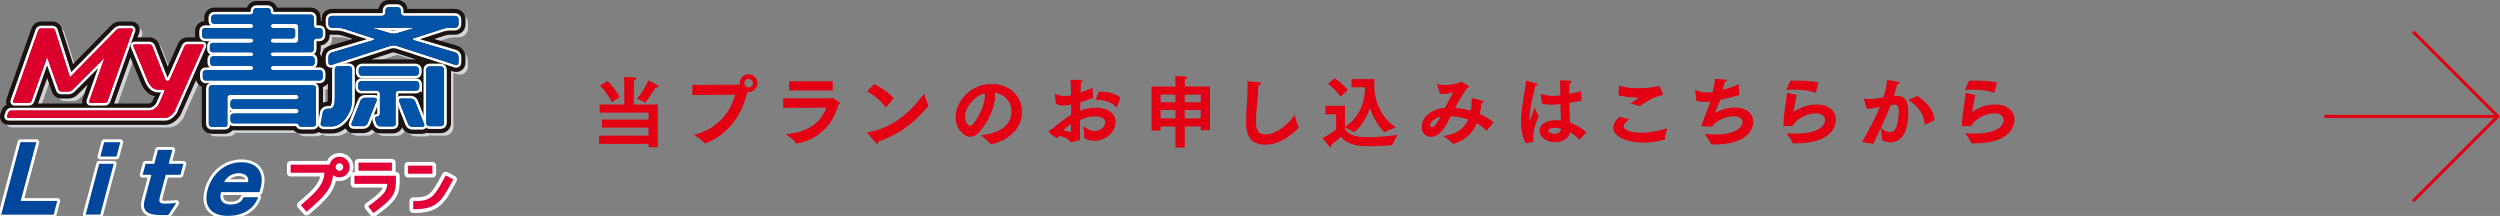 <?xml version="1.0" encoding="UTF-8"?><svg id="_レイヤー_2" xmlns="http://www.w3.org/2000/svg" viewBox="0 0 801.27 69.2"><rect x="0" y="0" width="801.27" height="69.2" fill="#808080" stroke="none"/><defs><style>.cls-1{stroke-width:1.75px;}.cls-1,.cls-2,.cls-3{stroke:#fff;}.cls-1,.cls-2,.cls-3,.cls-4{fill:none;}.cls-5{fill:#0053a7;}.cls-6{fill:#00469b;}.cls-7{fill:#db002b;}.cls-8{fill:#d3d4d4;}.cls-9{fill:#e30038;}.cls-10{fill:#e30012;}.cls-11{fill:#161075;}.cls-12{fill:#1a1311;}.cls-2{stroke-width:1.81px;}.cls-2,.cls-3{stroke-linecap:round;stroke-linejoin:round;}.cls-3{stroke-width:2.39px;}.cls-4{stroke:#e30012;stroke-miterlimit:10;}</style></defs><g id="_文字"><g><g><polyline class="cls-4" points="773.41 10.15 800.56 37.3 773.41 64.46"/><line class="cls-4" x1="800.77" y1="37.3" x2="745.01" y2="37.3"/></g><g><g><g><path class="cls-2" d="M6.55,45.56h5.1l-5.01,18.84h11.72l-1.17,4.4H.38l6.18-23.24Z"/><path class="cls-2" d="M31.79,52.49h4.68l-4.33,16.29h-4.68l4.33-16.29Zm1.59-6.92h5.19l-1.22,4.6h-5.19l1.22-4.6Z"/><path class="cls-2" d="M48.51,56.02h-2.8l.94-3.53h2.8l1.18-4.46h4.62l-1.18,4.46h4.71l-.94,3.53h-4.71l-1.88,7.09c-.45,1.68-.09,2.13,1.67,2.16,1.01,0,2.55-.11,3.58-.2l-2.53,3.84c-.65,.03-1.52,.03-2.17,.03-3.48,0-6.56-.62-5.46-4.77l2.17-8.16Z"/><path class="cls-2" d="M82.75,63.22c-1.49,4.04-5.15,5.97-9.8,5.97-5.19,0-7.82-3.06-6.43-8.3,1.32-4.96,5.42-8.89,10.88-8.89,5.05,0,7.44,3.34,6.13,8.24l-.36,1.35h-12.33c-.75,2.8,.8,3.95,2.99,3.95s3.47-.62,4.26-2.33h4.65Zm-3.25-4.85c.41-1.77-.95-2.86-3.05-2.86-1.88,0-3.83,1.12-4.6,2.86h7.65Z"/></g><g><path class="cls-6" d="M6.55,45.56h5.1l-5.01,18.84h11.72l-1.17,4.4H.38l6.18-23.24Z"/><path class="cls-6" d="M31.79,52.49h4.68l-4.33,16.29h-4.68l4.33-16.29Zm1.59-6.92h5.19l-1.22,4.6h-5.19l1.22-4.6Z"/><path class="cls-6" d="M48.51,56.02h-2.8l.94-3.53h2.8l1.18-4.46h4.62l-1.18,4.46h4.71l-.94,3.53h-4.71l-1.88,7.09c-.45,1.68-.09,2.13,1.67,2.16,1.01,0,2.55-.11,3.58-.2l-2.53,3.84c-.65,.03-1.52,.03-2.17,.03-3.48,0-6.56-.62-5.46-4.77l2.17-8.16Z"/><path class="cls-6" d="M82.75,63.22c-1.49,4.04-5.15,5.97-9.8,5.97-5.19,0-7.82-3.06-6.43-8.3,1.32-4.96,5.42-8.89,10.88-8.89,5.05,0,7.44,3.34,6.13,8.24l-.36,1.35h-12.33c-.75,2.8,.8,3.95,2.99,3.95s3.47-.62,4.26-2.33h4.65Zm-3.25-4.85c.41-1.77-.95-2.86-3.05-2.86-1.88,0-3.83,1.12-4.6,2.86h7.65Z"/></g></g><g><path class="cls-8" d="M145.4,11.95h1.66c1.63,0,2.95-1.29,2.95-2.88v-1.72c0-1.59-1.32-2.88-2.95-2.88h-15.55c-.02-1.57-1.33-2.85-2.95-2.85h-2.67c-1.62,0-2.93,1.27-2.95,2.85h-15.31c-1.63,0-2.95,1.29-2.95,2.88v1.21c-.3-.11-.63-.18-.96-.18h-.06v-1.55c0-1.53-1.24-2.77-2.77-2.77h-11.12c-.3-1.21-1.39-2.11-2.69-2.11h-3.68c-1.3,0-2.39,.9-2.69,2.11h-10.8c-1.53,0-2.77,1.24-2.77,2.77v1.08c0,.16,.01,.32,.04,.47h-.22c-1.53,0-2.77,1.24-2.77,2.77v1.45c0,.35,.07,.69,.19,.99h-3.05c-1.09,0-2.17,.71-2.62,1.72l-3.69,8.31-3.22-8.22c-.42-1.06-1.49-1.8-2.62-1.8h-4.4l.71-2.01c.26-.74,.16-1.51-.27-2.12-.42-.6-1.1-.94-1.86-.94h-3.74c-.83,0-1.82,.43-2.45,1.08l-12.65,12.92-3.9-12.21c-.33-1.04-1.4-1.79-2.53-1.79h-3.74c-1.11,0-2.19,.78-2.57,1.84L3.73,32.96c-.25,.69-.17,1.41,.19,2.01-.79,.28-1.48,.93-1.78,1.74l-.36,.98c-.28,.76-.19,1.56,.25,2.19,.43,.61,1.11,.96,1.88,.96H54.18c2.62,0,4.3-2.55,4.49-2.84l.07-.11,5.64-12.7v.91c0,1.27,.86,2.34,2.02,2.67-.06,.23-.1,.48-.1,.74v11.43c0,1.53,1.24,2.77,2.77,2.77h4.08c1.03,0,1.91-.46,2.39-1.16,.16,.03,.32,.04,.48,.04h19.5c.48,.66,1.34,1.08,2.35,1.08h3.68c.66,0,1.26-.23,1.73-.61,.48,.34,1.06,.53,1.67,.53h2.64c1.67,0,3.21-.73,4.51-1.87,.07,.25,.17,.48,.32,.7,.46,.68,1.24,1.08,2.11,1.08h3.14c1.07,0,2.12-.59,2.73-1.47,.57,.93,1.62,1.56,2.73,1.56h3.88c1.59,0,2.83-1.08,2.83-2.46v-.61l.44,1.11c.48,1.21,1.77,2.09,3.07,2.09h3.15c.52,0,.99-.14,1.39-.39,.29,.1,.6,.16,.92,.16h3.69c1.56,0,2.83-1.27,2.83-2.83V23.51s0-.09,0-.14l1.18,.38c.3,.1,.6,.14,.89,.14,.55,0,1.08-.17,1.52-.49,.66-.48,1.04-1.25,1.04-2.1v-1.91c0-1.37-1.02-2.71-2.38-3.11l-8.58-2.54,4.74-1.53c.4-.13,1.18-.25,1.61-.25Zm-102.39,6.55l3.9,9.42c.73,1.75,2.26,3.62,4.46,3.85l-.91,2.05c-.37,.61-1.01,.96-1.34,.98h-12.01c.14-.19,.25-.4,.33-.63l5.56-15.68Zm-29.93,15.68l3.25-9.16,2.01,5.65c.36,1.02,1.4,1.73,2.53,1.73h.93c.09,0,.18,0,.28-.01,.09,0,.18,.01,.28,.01h.93c.83,0,1.81-.43,2.44-1.06l4.57-4.57-2.2,6.19c-.23,.63-.18,1.29,.1,1.85H12.75c.14-.19,.25-.4,.33-.63ZM106.47,12.62v-.89c.35,.14,.74,.22,1.14,.22h1.65c.43,0,1.21,.12,1.61,.25l4.74,1.53-8.58,2.54c-1.36,.4-2.38,1.74-2.38,3.12v1.91c0,.27,.04,.53,.11,.78-.28-.11-.58-.18-.9-.2,.03-.15,.04-.31,.04-.47v-1.19c0-.68-.24-1.3-.65-1.78,.24-.41,.37-.88,.37-1.39v-1.66h.06c1.53,0,2.77-1.24,2.77-2.77Zm-2.22,16.21c1.29-.24,2.26-1.37,2.26-2.72v-1.45c0-.32-.06-.62-.16-.91,.11,.04,.23,.07,.35,.09v8.9c0,.83-.08,1.28-.14,1.52h-.41c-.63,0-1.27,.21-1.82,.56v-5.31c0-.23-.03-.46-.09-.68Zm31.76,4.22h0c-.15-.38-.38-.72-.67-1.01,.24-.06,.46-.16,.67-.28v1.29Zm-20.85-11.53s-.03-.03-.04-.04l.13-.04s-.06,.06-.09,.08Zm18.97-7.32l-.23-.72,.23,.72h0Zm-67.31,5.51c-.03,.17-.05,.34-.05,.51v1.19c0,.17,.02,.33,.04,.49-.42,.05-.81,.2-1.15,.42l1.16-2.61Zm69.85,1.99c-.52-.62-1.3-1.02-2.18-1.02h-16.88l9.22-2.98c.22-.07,.77-.07,.99,0l9.92,3.21c-.42,.18-.78,.45-1.07,.8Z"/><path class="cls-12" d="M144.17,11.13h1.66c1.85,0,3.36-1.47,3.36-3.28v-1.72c0-1.81-1.51-3.28-3.36-3.28h-15.18c-.22-1.6-1.64-2.85-3.33-2.85h-2.67c-1.69,0-3.11,1.24-3.33,2.85h-14.93c-1.85,0-3.36,1.47-3.36,3.28v.68c-.07-.01-.14-.02-.21-.03v-1.16c0-1.75-1.43-3.18-3.18-3.18h-10.82c-.45-1.26-1.64-2.11-2.99-2.11h-3.68c-1.36,0-2.55,.85-2.99,2.11h-10.5c-1.75,0-3.18,1.43-3.18,3.18v1.08s0,.05,0,.07c-1.65,.12-2.95,1.5-2.95,3.17v1.45c0,.2,.02,.39,.05,.59h-2.51c-1.25,0-2.48,.81-2.99,1.96l-3.29,7.42-2.87-7.32c-.48-1.21-1.71-2.06-3-2.06h-3.83l.52-1.47c.31-.87,.19-1.77-.32-2.49-.5-.71-1.3-1.12-2.2-1.12h-3.74c-.94,0-2.04,.48-2.74,1.2l-12.18,12.44-3.69-11.56c-.38-1.2-1.61-2.08-2.92-2.08h-3.74c-1.28,0-2.52,.89-2.95,2.11L2.12,31.6c-.23,.65-.22,1.33,.02,1.94-.74,.38-1.32,1.03-1.6,1.81l-.36,.98c-.32,.89-.21,1.83,.3,2.56,.5,.72,1.31,1.13,2.21,1.13H52.96c2.83,0,4.64-2.72,4.83-3.02l.07-.11,4.99-11.22c.25,.96,.93,1.76,1.86,2.15-.02,.16-.04,.31-.04,.47v11.43c0,1.75,1.43,3.18,3.18,3.18h4.08c1.04,0,1.98-.42,2.57-1.13,.1,0,.2,.01,.3,.01h19.31c.59,.68,1.52,1.08,2.55,1.08h3.68c.62,0,1.23-.18,1.75-.53,.5,.29,1.07,.44,1.65,.44h2.64c1.5,0,2.99-.55,4.34-1.61,.05,.09,.1,.18,.16,.26,.54,.8,1.44,1.25,2.45,1.25h3.14c1,0,2-.45,2.71-1.21,.69,.82,1.7,1.3,2.75,1.3h3.88c1.42,0,2.6-.77,3.05-1.87,.63,1.18,1.96,2.01,3.3,2.01h3.15c.51,0,1.01-.12,1.44-.35,.29,.08,.58,.12,.87,.12h3.69c1.79,0,3.24-1.45,3.24-3.24V22.7l.64,.21c.97,.31,2,.16,2.78-.4,.77-.56,1.21-1.45,1.21-2.43v-1.91c0-1.55-1.15-3.05-2.67-3.51l-7.32-2.16,3.49-1.13c.36-.12,1.1-.23,1.49-.23Zm-11.26,1.84h0s0,0,0,0h0Zm2.64,6.82s-.07,.06-.11,.09c-.08-.08-.17-.15-.26-.21l.37,.12Zm-2.32-.75h-14.26l6.76-2.19c.13-.04,.6-.04,.73,0l6.76,2.19Zm-29.74,8.86c.64-.21,1.19-.61,1.58-1.14v4.75c0,.52-.03,.87-.07,1.11h-.07c-.47,0-.95,.1-1.41,.29v-4.64c0-.12,0-.25-.02-.38Zm-.47-9.73v.17c-.09-.42-.26-.81-.51-1.17,.2-.42,.3-.88,.3-1.35v-1.27c1.59-.17,2.84-1.52,2.84-3.16v-.34c.24,.05,.49,.08,.74,.08h1.65c.39,0,1.12,.12,1.49,.23l3.49,1.13-7.32,2.16c-1.52,.45-2.67,1.96-2.67,3.51Zm-53.46,12.7l-.69,1.54c-.32,.51-.85,.76-.98,.77h-11.32s.02-.05,.03-.08l5.21-14.68,3.5,8.44c.69,1.68,2.16,3.54,4.25,4.01Zm-23.17,2.31H12.21s.02-.05,.03-.08l2.87-8.08,1.62,4.57c.42,1.18,1.62,2,2.91,2h.93c.09,0,.18,0,.28-.01,.09,0,.18,.01,.28,.01h.93c.93,0,2.02-.47,2.73-1.18l3.3-3.3-1.59,4.49c-.19,.53-.22,1.07-.1,1.58Z"/><g><g><path class="cls-1" d="M42.1,9.13h-3.74c-.34,0-.86,.24-1.14,.53l-14.78,15.1-4.82-15.11c-.09-.28-.44-.52-.79-.52h-3.74c-.34,0-.72,.28-.84,.62L4.23,32.35c-.12,.34,.06,.62,.4,.62h4.65c.34,0,.72-.28,.84-.62l4.98-14.03,3.74,10.51c.1,.28,.46,.51,.8,.51h.93c.09,0,.19-.02,.29-.04,.09,.03,.18,.04,.27,.04h.93c.34,0,.86-.24,1.15-.52l10.3-10.29-4.9,13.82c-.12,.34,.06,.62,.4,.62h4.65c.34,0,.72-.28,.84-.62l8.01-22.59c.12-.34-.06-.62-.4-.62Z"/><path class="cls-1" d="M64.82,14.22h-4.76c-.36,0-.79,.28-.94,.63l-4.67,10.53c-.13,.29-.45,.53-.77,.6-.31-.07-.62-.32-.74-.62l-4.11-10.5c-.14-.35-.55-.64-.91-.64h-4.76c-.36,0-.54,.29-.4,.63l4.62,11.15c.14,.35,1.2,2.74,3.22,2.74h1.69c.36,0,.54,.28,.38,.63l-1.81,4.07c-.64,1.14-1.87,1.95-2.94,1.98H3.56c-.36,0-.78,.31-.91,.69l-.36,.98c-.14,.38,.05,.69,.41,.69H52.96c1.68,0,2.94-1.98,2.94-1.98l9.31-20.96c.15-.34-.02-.63-.38-.63Z"/></g><g><path class="cls-7" d="M42.1,9.13h-3.74c-.34,0-.86,.24-1.14,.53l-14.78,15.1-4.82-15.11c-.09-.28-.44-.52-.79-.52h-3.74c-.34,0-.72,.28-.84,.62L4.23,32.35c-.12,.34,.06,.62,.4,.62h4.65c.34,0,.72-.28,.84-.62l4.98-14.03,3.74,10.51c.1,.28,.46,.51,.8,.51h.93c.09,0,.19-.02,.29-.04,.09,.03,.18,.04,.27,.04h.93c.34,0,.86-.24,1.15-.52l10.3-10.29-4.9,13.82c-.12,.34,.06,.62,.4,.62h4.65c.34,0,.72-.28,.84-.62l8.01-22.59c.12-.34-.06-.62-.4-.62Z"/><path class="cls-7" d="M64.82,14.22h-4.76c-.36,0-.79,.28-.94,.63l-4.67,10.53c-.13,.29-.45,.53-.77,.6-.31-.07-.62-.32-.74-.62l-4.11-10.5c-.14-.35-.55-.64-.91-.64h-4.76c-.36,0-.54,.29-.4,.63l4.62,11.15c.14,.35,1.2,2.74,3.22,2.74h1.69c.36,0,.54,.28,.38,.63l-1.81,4.07c-.64,1.14-1.87,1.95-2.94,1.98H3.56c-.36,0-.78,.31-.91,.69l-.36,.98c-.14,.38,.05,.69,.41,.69H52.96c1.68,0,2.94-1.98,2.94-1.98l9.31-20.96c.15-.34-.02-.63-.38-.63Z"/></g><g><path class="cls-7" d="M42.1,9.13h-3.74c-.34,0-.86,.24-1.14,.53l-14.78,15.1-4.82-15.11c-.09-.28-.44-.52-.79-.52h-3.74c-.34,0-.72,.28-.84,.62L4.23,32.35c-.12,.34,.06,.62,.4,.62h4.65c.34,0,.72-.28,.84-.62l4.98-14.03,3.74,10.51c.1,.28,.46,.51,.8,.51h.93c.09,0,.19-.02,.29-.04,.09,.03,.18,.04,.27,.04h.93c.34,0,.86-.24,1.15-.52l10.3-10.29-4.9,13.82c-.12,.34,.06,.62,.4,.62h4.65c.34,0,.72-.28,.84-.62l8.01-22.59c.12-.34-.06-.62-.4-.62Z"/><path class="cls-7" d="M64.82,14.22h-4.76c-.36,0-.79,.28-.94,.63l-4.67,10.53c-.13,.29-.45,.53-.77,.6-.31-.07-.62-.32-.74-.62l-4.11-10.5c-.14-.35-.55-.64-.91-.64h-4.76c-.36,0-.54,.29-.4,.63l4.62,11.15c.14,.35,1.2,2.74,3.22,2.74h1.69c.36,0,.54,.28,.38,.63l-1.81,4.07c-.64,1.14-1.87,1.95-2.94,1.98H3.56c-.36,0-.78,.31-.91,.69l-.36,.98c-.14,.38,.05,.69,.41,.69H52.96c1.68,0,2.94-1.98,2.94-1.98l9.31-20.96c.15-.34-.02-.63-.38-.63Z"/></g></g><g><g><path class="cls-1" d="M134.38,28.07v-1.06c0-.55-.45-1-1-1h-17.59c-.55,0-1,.45-1,1v1.06c0,.55,.45,1,1,1h4.97c.55,0,1,.45,1,1v6.3c0,.55-.41,1-.92,1s-.78,.43-.62,.95l.39,1.24c.17,.53,.75,.95,1.3,.95h3.88c.55,0,1-.28,1-.62v-9.83c0-.55,.45-1,1-1h5.57c.55,0,1-.45,1-1Z"/><path class="cls-1" d="M132.68,12.25l9.32-3.02c.58-.19,1.56-.34,2.18-.34h1.66c.62,0,1.12-.47,1.12-1.04v-1.72c0-.57-.5-1.04-1.12-1.04h-16.27c-.61,0-1.12-.47-1.12-1.04v-.76c0-.57-.5-1.04-1.12-1.04h-2.67c-.62,0-1.12,.47-1.12,1.04v.76c0,.57-.5,1.04-1.12,1.04h-16.03c-.61,0-1.12,.47-1.12,1.04v1.72c0,.57,.5,1.04,1.12,1.04h1.65c.61,0,1.59,.15,2.18,.34l9.32,3.02c.58,.19,.58,.48,0,.66l-13.19,3.9c-.59,.17-1.07,.78-1.07,1.36v1.91c0,.57,.47,.89,1.06,.7l18.73-6.06c.58-.19,1.53-.19,2.11,0l18.73,6.06c.58,.19,1.06-.13,1.06-.7v-1.91c0-.57-.48-1.18-1.07-1.36l-13.19-3.9c-.59-.17-.59-.47,0-.66Zm-.64-3.04l-4.87,1.44c-.59,.17-1.55,.17-2.13,0l-4.87-1.44c-.59-.17-.56-.32,.05-.32h11.76c.62,0,.64,.14,.05,.32Z"/><rect class="cls-1" x="136.62" y="21.28" width="5.7" height="19.16" rx="1" ry="1"/><path class="cls-1" d="M133.07,32.5c-.2-.51-.82-.93-1.37-.93h-3.14c-.55,0-.84,.42-.63,.93l2.86,7.24c.2,.51,.82,.93,1.37,.93h3.14c.55,0,.84-.42,.63-.93l-2.86-7.24Z"/><path class="cls-1" d="M120.07,31.33h-3.14c-.55,0-1.17,.42-1.37,.93l-2.87,7.24c-.2,.51,.08,.93,.63,.93h3.14c.55,0,1.17-.42,1.37-.93l2.87-7.24c.2-.51-.08-.93-.63-.93Z"/><rect class="cls-1" x="114.96" y="21.28" width="19.31" height="2.98" rx="1" ry="1"/><path class="cls-1" d="M112.85,32.26v-10.06c0-.55-.45-1-1-1h-3.54c-.55,0-1,.45-1,1v9.31c0,2.77-.78,3.35-1.71,3.35h-.67c-.55,0-1.19,.41-1.42,.91l-.75,3.85c-.06,.47,.42,.91,.97,.91h2.64c3.31,0,6.47-4.41,6.47-8.27Z"/><path class="cls-1" d="M94.78,36.39h-19.97c-.52,0-.94,.42-.94,.94v1.26c0,.52,.42,.94,.94,.94h19.97c.52,0,.94,.24,.94,.54s.42,.54,.94,.54h3.68c.52,0,.94-.42,.94-.94v-11.39c0-.52-.42-.94-.94-.94h-32.48c-.52,0-.94,.42-.94,.94v11.43c0,.52,.42,.94,.94,.94h4.08c.52,0,.94-.25,.94-.56v-8.96c0-.4,.42-.72,.94-.72h20.96c.52,0,.94,.32,.94,.72s-.42,.72-.94,.72h-19.97c-.52,0-.94,.42-.94,.94v1.11c0,.52,.42,.94,.94,.94h19.97c.52,0,.94,.35,.94,.77s-.42,.77-.94,.77Z"/><path class="cls-1" d="M65.7,12.33h14.56c.52,0,.94,.32,.94,.7s-.42,.7-.94,.7h-12.06c-.52,0-.94,.42-.94,.94v1.15c0,.52,.42,.94,.94,.94h12.06c.52,0,.94,.29,.94,.64s-.42,.64-.94,.64h-11.95c-.52,0-.94,.42-.94,.94v1.19c0,.52,.42,.94,.94,.94h11.95c.52,0,.94,.31,.94,.68s-.42,.68-.94,.68h-14.33c-.52,0-.94,.42-.94,.94v1.45c0,.52,.42,.94,.94,.94h36.57c.52,0,.94-.42,.94-.94v-1.45c0-.52-.42-.94-.94-.94h-14.81c-.52,0-.94-.31-.94-.68s.42-.68,.94-.68h12.21c.52,0,.94-.42,.94-.94v-1.19c0-.52-.42-.94-.94-.94h-12.21c-.52,0-.94-.29-.94-.64s.42-.64,.94-.64h11.93c.52,0,.94-.42,.94-.94v-2.55c0-.52,.42-.94,.94-.94h.96c.52,0,.94-.42,.94-.94v-1.45c0-.52-.42-.94-.94-.94h-.96c-.52,0-.94-.42-.94-.94v-2.44c0-.52-.42-.94-.94-.94h-11.93c-.52,0-.94-.42-.94-.94v-.23c0-.52-.42-.94-.94-.94h-3.68c-.52,0-.94,.42-.94,.94v.23c0,.52-.42,.94-.94,.94h-11.61c-.52,0-.94,.42-.94,.94v1.08c0,.52,.42,.94,.94,.94h11.61c.52,0,.94,.31,.94,.68s-.42,.68-.94,.68h-14.56c-.52,0-.94,.42-.94,.94v1.45c0,.52,.42,.94,.94,.94Zm27.97-3.33h-5.97c-.52,0-.94-.31-.94-.68s.42-.68,.94-.68h6.97c.52,0,.94,.42,.94,.94v4.21c0,.52-.42,.94-.94,.94h-6.97c-.52,0-.94-.32-.94-.7s.42-.7,.94-.7h5.97c.52,0,.94-.42,.94-.94v-1.45c0-.52-.42-.94-.94-.94Z"/></g><g><path class="cls-6" d="M134.38,28.07v-1.06c0-.55-.45-1-1-1h-17.59c-.55,0-1,.45-1,1v1.06c0,.55,.45,1,1,1h4.97c.55,0,1,.45,1,1v6.3c0,.55-.41,1-.92,1s-.78,.43-.62,.95l.39,1.24c.17,.53,.75,.95,1.3,.95h3.88c.55,0,1-.28,1-.62v-9.83c0-.55,.45-1,1-1h5.57c.55,0,1-.45,1-1Z"/><path class="cls-11" d="M132.68,12.25l9.32-3.02c.58-.19,1.56-.34,2.18-.34h1.66c.62,0,1.12-.47,1.12-1.04v-1.72c0-.57-.5-1.04-1.12-1.04h-16.27c-.61,0-1.12-.47-1.12-1.04v-.76c0-.57-.5-1.04-1.12-1.04h-2.67c-.62,0-1.12,.47-1.12,1.04v.76c0,.57-.5,1.04-1.12,1.04h-16.03c-.61,0-1.12,.47-1.12,1.04v1.72c0,.57,.5,1.04,1.12,1.04h1.65c.61,0,1.59,.15,2.18,.34l9.32,3.02c.58,.19,.58,.48,0,.66l-13.19,3.9c-.59,.17-1.07,.78-1.07,1.36v1.91c0,.57,.47,.89,1.06,.7l18.73-6.06c.58-.19,1.53-.19,2.11,0l18.73,6.06c.58,.19,1.06-.13,1.06-.7v-1.91c0-.57-.48-1.18-1.07-1.36l-13.19-3.9c-.59-.17-.59-.47,0-.66Zm-.64-3.04l-4.87,1.44c-.59,.17-1.55,.17-2.13,0l-4.87-1.44c-.59-.17-.56-.32,.05-.32h11.76c.62,0,.64,.14,.05,.32Z"/><rect class="cls-6" x="136.62" y="21.28" width="5.7" height="19.16" rx="1" ry="1"/><path class="cls-6" d="M133.07,32.5c-.2-.51-.82-.93-1.37-.93h-3.14c-.55,0-.84,.42-.63,.93l2.86,7.24c.2,.51,.82,.93,1.37,.93h3.14c.55,0,.84-.42,.63-.93l-2.86-7.24Z"/><path class="cls-6" d="M120.07,31.33h-3.14c-.55,0-1.17,.42-1.37,.93l-2.87,7.24c-.2,.51,.08,.93,.63,.93h3.14c.55,0,1.17-.42,1.37-.93l2.87-7.24c.2-.51-.08-.93-.63-.93Z"/><rect class="cls-6" x="114.96" y="21.28" width="19.31" height="2.98" rx="1" ry="1"/><path class="cls-6" d="M112.85,32.26v-10.06c0-.55-.45-1-1-1h-3.54c-.55,0-1,.45-1,1v9.31c0,2.77-.78,3.35-1.71,3.35h-.67c-.55,0-1.19,.41-1.42,.91l-.75,3.85c-.06,.47,.42,.91,.97,.91h2.64c3.31,0,6.47-4.41,6.47-8.27Z"/><path class="cls-6" d="M94.78,36.39h-19.97c-.52,0-.94,.42-.94,.94v1.26c0,.52,.42,.94,.94,.94h19.97c.52,0,.94,.24,.94,.54s.42,.54,.94,.54h3.68c.52,0,.94-.42,.94-.94v-11.39c0-.52-.42-.94-.94-.94h-32.48c-.52,0-.94,.42-.94,.94v11.43c0,.52,.42,.94,.94,.94h4.08c.52,0,.94-.25,.94-.56v-8.96c0-.4,.42-.72,.94-.72h20.96c.52,0,.94,.32,.94,.72s-.42,.72-.94,.72h-19.97c-.52,0-.94,.42-.94,.94v1.11c0,.52,.42,.94,.94,.94h19.97c.52,0,.94,.35,.94,.77s-.42,.77-.94,.77Z"/><path class="cls-6" d="M65.7,12.33h14.56c.52,0,.94,.32,.94,.7s-.42,.7-.94,.7h-12.06c-.52,0-.94,.42-.94,.94v1.15c0,.52,.42,.94,.94,.94h12.06c.52,0,.94,.29,.94,.64s-.42,.64-.94,.64h-11.95c-.52,0-.94,.42-.94,.94v1.19c0,.52,.42,.94,.94,.94h11.95c.52,0,.94,.31,.94,.68s-.42,.68-.94,.68h-14.33c-.52,0-.94,.42-.94,.94v1.45c0,.52,.42,.94,.94,.94h36.57c.52,0,.94-.42,.94-.94v-1.45c0-.52-.42-.94-.94-.94h-14.81c-.52,0-.94-.31-.94-.68s.42-.68,.94-.68h12.21c.52,0,.94-.42,.94-.94v-1.19c0-.52-.42-.94-.94-.94h-12.21c-.52,0-.94-.29-.94-.64s.42-.64,.94-.64h11.93c.52,0,.94-.42,.94-.94v-2.55c0-.52,.42-.94,.94-.94h.96c.52,0,.94-.42,.94-.94v-1.45c0-.52-.42-.94-.94-.94h-.96c-.52,0-.94-.42-.94-.94v-2.44c0-.52-.42-.94-.94-.94h-11.93c-.52,0-.94-.42-.94-.94v-.23c0-.52-.42-.94-.94-.94h-3.68c-.52,0-.94,.42-.94,.94v.23c0,.52-.42,.94-.94,.94h-11.61c-.52,0-.94,.42-.94,.94v1.08c0,.52,.42,.94,.94,.94h11.61c.52,0,.94,.31,.94,.68s-.42,.68-.94,.68h-14.56c-.52,0-.94,.42-.94,.94v1.45c0,.52,.42,.94,.94,.94Zm27.97-3.33h-5.97c-.52,0-.94-.31-.94-.68s.42-.68,.94-.68h6.97c.52,0,.94,.42,.94,.94v4.21c0,.52-.42,.94-.94,.94h-6.97c-.52,0-.94-.32-.94-.7s.42-.7,.94-.7h5.97c.52,0,.94-.42,.94-.94v-1.45c0-.52-.42-.94-.94-.94Z"/></g><g><path class="cls-5" d="M134.38,28.07v-1.06c0-.55-.45-1-1-1h-17.59c-.55,0-1,.45-1,1v1.06c0,.55,.45,1,1,1h4.97c.55,0,1,.45,1,1v6.3c0,.55-.41,1-.92,1s-.78,.43-.62,.95l.39,1.24c.17,.53,.75,.95,1.3,.95h3.88c.55,0,1-.28,1-.62v-9.83c0-.55,.45-1,1-1h5.57c.55,0,1-.45,1-1Z"/><path class="cls-5" d="M132.68,12.25l9.32-3.02c.58-.19,1.56-.34,2.18-.34h1.66c.62,0,1.12-.47,1.12-1.04v-1.72c0-.57-.5-1.04-1.12-1.04h-16.27c-.61,0-1.12-.47-1.12-1.04v-.76c0-.57-.5-1.04-1.12-1.04h-2.67c-.62,0-1.12,.47-1.12,1.04v.76c0,.57-.5,1.04-1.12,1.04h-16.03c-.61,0-1.12,.47-1.12,1.04v1.72c0,.57,.5,1.04,1.12,1.04h1.65c.61,0,1.59,.15,2.18,.34l9.32,3.02c.58,.19,.58,.48,0,.66l-13.19,3.9c-.59,.17-1.07,.78-1.07,1.36v1.91c0,.57,.47,.89,1.06,.7l18.73-6.06c.58-.19,1.53-.19,2.11,0l18.73,6.06c.58,.19,1.06-.13,1.06-.7v-1.91c0-.57-.48-1.18-1.07-1.36l-13.19-3.9c-.59-.17-.59-.47,0-.66Zm-.64-3.04l-4.87,1.44c-.59,.17-1.55,.17-2.13,0l-4.87-1.44c-.59-.17-.56-.32,.05-.32h11.76c.62,0,.64,.14,.05,.32Z"/><rect class="cls-5" x="136.62" y="21.28" width="5.7" height="19.16" rx="1" ry="1"/><path class="cls-5" d="M133.07,32.5c-.2-.51-.82-.93-1.37-.93h-3.14c-.55,0-.84,.42-.63,.93l2.86,7.24c.2,.51,.82,.93,1.37,.93h3.14c.55,0,.84-.42,.63-.93l-2.86-7.24Z"/><path class="cls-5" d="M120.07,31.33h-3.14c-.55,0-1.17,.42-1.37,.93l-2.87,7.24c-.2,.51,.08,.93,.63,.93h3.14c.55,0,1.17-.42,1.37-.93l2.87-7.24c.2-.51-.08-.93-.63-.93Z"/><rect class="cls-5" x="114.96" y="21.28" width="19.31" height="2.98" rx="1" ry="1"/><path class="cls-5" d="M112.85,32.26v-10.06c0-.55-.45-1-1-1h-3.54c-.55,0-1,.45-1,1v9.31c0,2.77-.78,3.35-1.71,3.35h-.67c-.55,0-1.19,.41-1.42,.91l-.75,3.85c-.06,.47,.42,.91,.97,.91h2.64c3.31,0,6.47-4.41,6.47-8.27Z"/><path class="cls-5" d="M94.78,36.39h-19.97c-.52,0-.94,.42-.94,.94v1.26c0,.52,.42,.94,.94,.94h19.97c.52,0,.94,.24,.94,.54s.42,.54,.94,.54h3.68c.52,0,.94-.42,.94-.94v-11.39c0-.52-.42-.94-.94-.94h-32.48c-.52,0-.94,.42-.94,.94v11.43c0,.52,.42,.94,.94,.94h4.08c.52,0,.94-.25,.94-.56v-8.96c0-.4,.42-.72,.94-.72h20.96c.52,0,.94,.32,.94,.72s-.42,.72-.94,.72h-19.97c-.52,0-.94,.42-.94,.94v1.11c0,.52,.42,.94,.94,.94h19.97c.52,0,.94,.35,.94,.77s-.42,.77-.94,.77Z"/><path class="cls-5" d="M65.7,12.33h14.56c.52,0,.94,.32,.94,.7s-.42,.7-.94,.7h-12.06c-.52,0-.94,.42-.94,.94v1.15c0,.52,.42,.94,.94,.94h12.06c.52,0,.94,.29,.94,.64s-.42,.64-.94,.64h-11.95c-.52,0-.94,.42-.94,.94v1.19c0,.52,.42,.94,.94,.94h11.95c.52,0,.94,.31,.94,.68s-.42,.68-.94,.68h-14.33c-.52,0-.94,.42-.94,.94v1.45c0,.52,.42,.94,.94,.94h36.57c.52,0,.94-.42,.94-.94v-1.45c0-.52-.42-.94-.94-.94h-14.81c-.52,0-.94-.31-.94-.68s.42-.68,.94-.68h12.21c.52,0,.94-.42,.94-.94v-1.19c0-.52-.42-.94-.94-.94h-12.21c-.52,0-.94-.29-.94-.64s.42-.64,.94-.64h11.93c.52,0,.94-.42,.94-.94v-2.55c0-.52,.42-.94,.94-.94h.96c.52,0,.94-.42,.94-.94v-1.45c0-.52-.42-.94-.94-.94h-.96c-.52,0-.94-.42-.94-.94v-2.44c0-.52-.42-.94-.94-.94h-11.93c-.52,0-.94-.42-.94-.94v-.23c0-.52-.42-.94-.94-.94h-3.68c-.52,0-.94,.42-.94,.94v.23c0,.52-.42,.94-.94,.94h-11.61c-.52,0-.94,.42-.94,.94v1.08c0,.52,.42,.94,.94,.94h11.61c.52,0,.94,.31,.94,.68s-.42,.68-.94,.68h-14.56c-.52,0-.94,.42-.94,.94v1.45c0,.52,.42,.94,.94,.94Zm27.97-3.33h-5.97c-.52,0-.94-.31-.94-.68s.42-.68,.94-.68h6.97c.52,0,.94,.42,.94,.94v4.21c0,.52-.42,.94-.94,.94h-6.97c-.52,0-.94-.32-.94-.7s.42-.7,.94-.7h5.97c.52,0,.94-.42,.94-.94v-1.45c0-.52-.42-.94-.94-.94Z"/></g></g></g><g><g><path class="cls-3" d="M113.6,58.93h10.53c-.16,2.4-1.17,3.55-5.6,6.82l-.52,.38,1.68,2.16,.49-.37c4.98-3.69,6.72-5.36,6.72-9.65v-1.95h-13.3v2.6Z"/><rect class="cls-3" x="114.9" y="52.12" width="10.71" height="2.6"/><path class="cls-3" d="M143.41,56.5l-.56-.25-.29,.54c-3.2,5.88-4.16,7.66-9.51,7.66h-.61v2.6h.61c7.08,0,8.67-2.94,11.83-8.81l.39-.72-1.85-1.01Z"/><rect class="cls-3" x="130.8" y="53.09" width="7.79" height="2.6"/><path class="cls-3" d="M108.79,50.23c-1.5,0-2.75,1.01-3.16,2.54h-12.47v2.6h10.84c-.29,3.77-2.28,5.83-7.1,9.98l-.49,.42,1.85,2.09,.47-.41c4.89-4.21,7.51-6.69,8.03-11.31,.56,.44,1.26,.71,2.02,.71,1.83,0,3.31-1.48,3.31-3.31s-1.48-3.31-3.31-3.31Zm0,4.52c-.67,0-1.21-.54-1.21-1.21s.54-1.21,1.21-1.21,1.21,.54,1.21,1.21-.54,1.21-1.21,1.21Z"/></g><g><path class="cls-9" d="M113.6,58.93h10.53c-.16,2.4-1.17,3.55-5.6,6.82l-.52,.38,1.68,2.16,.49-.37c4.98-3.69,6.72-5.36,6.72-9.65v-1.95h-13.3v2.6Z"/><rect class="cls-9" x="114.9" y="52.12" width="10.71" height="2.6"/><path class="cls-9" d="M143.41,56.5l-.56-.25-.29,.54c-3.2,5.88-4.16,7.66-9.51,7.66h-.61v2.6h.61c7.08,0,8.67-2.94,11.83-8.81l.39-.72-1.85-1.01Z"/><rect class="cls-9" x="130.8" y="53.09" width="7.79" height="2.6"/><path class="cls-9" d="M108.79,50.23c-1.5,0-2.75,1.01-3.16,2.54h-12.47v2.6h10.84c-.29,3.77-2.28,5.83-7.1,9.98l-.49,.42,1.85,2.09,.47-.41c4.89-4.21,7.51-6.69,8.03-11.31,.56,.44,1.26,.71,2.02,.71,1.83,0,3.31-1.48,3.31-3.31s-1.48-3.31-3.31-3.31Zm0,4.52c-.67,0-1.21-.54-1.21-1.21s.54-1.21,1.21-1.21,1.21,.54,1.21,1.21-.54,1.21-1.21,1.21Z"/></g></g></g><g><path class="cls-10" d="M192.01,43.47h15.85v-2.57h-14.92v-2.57h14.92v-2.22h-15.67v-2.6h7.9v-6.57s-.02-1.25-.1-2.25c0,0,2.65,.02,3.52,.15,.32,.05,.5,.17,.5,.3,0,.17-.25,.38-.8,.5-.05,.5-.05,1.5-.05,1.5v6.37h7.7v13.7h-3v-1.1h-15.85v-2.62Zm2.77-17.47c.73,.7,2.72,3.05,3.85,5.05l-2.55,1.72c-1-2.25-3.05-4.65-3.75-5.35l2.45-1.42Zm15.87,1.3c.3,.17,.45,.35,.45,.47,0,.15-.2,.25-.6,.25-.1,0-.22-.02-.35-.02,0,0-1.95,3.07-3.25,4.82-.02,.05-.07,.08-.15,.08-.02,0-.07-.03-.12-.05-.67-.53-2.5-1.12-2.5-1.12,1.62-1.92,3.17-4.62,3.67-5.95,0,0,2.07,1.02,2.85,1.52Z"/><path class="cls-10" d="M221.93,27.23l15.07-.08s.07,0,.12-.02c-.02-.15-.05-.3-.05-.48,0-1.57,1.27-2.85,2.85-2.85s2.85,1.27,2.85,2.85-1.27,2.85-2.85,2.85h-.35c-2.37,9.32-7.67,14.25-13.37,16.4-.08,.02-.12,.05-.18,.05-.07,0-.15-.03-.22-.12-.75-.97-3.42-2.6-3.42-2.6,7.5-1.8,11.77-7.2,13.22-12.85l-13.7,.08,.02-3.22Zm18,.8c.77,0,1.4-.6,1.4-1.38s-.62-1.37-1.4-1.37-1.38,.62-1.38,1.37,.62,1.38,1.38,1.38Z"/><path class="cls-10" d="M250.98,31.52l15.07-.02c.2,0,.3-.2,.5-.2,.1,0,2.7,1.45,2.7,1.77,0,.15-.17,.28-.52,.42-1.72,6.32-6.15,11.22-13.35,12.52-.1,0-.23,0-.3-.12-.45-.95-3.17-2.9-3.17-2.9,7.87-.65,11.5-4.37,12.92-8.5l-13.82,.1-.02-3.07Zm1.92-5.47h14v2.95h-13.97l-.03-2.95Z"/><path class="cls-10" d="M280.23,26.95c2.17,1.1,4.8,2.82,6.17,4.6l-2.35,2.82c-.05,.03-.08,.05-.12,.05s-.1-.02-.15-.1c-1.52-2.22-3.77-3.82-5.87-5.07l2.32-2.3Zm17.3,6.75s.05,.1,.05,.15-.02,.08-.07,.12c-4.62,5.6-9.07,8.92-16,11.4v.1c0,.35-.1,.62-.3,.62-.52,0-2.97-3.2-3.12-3.4-.08-.08-.1-.15-.1-.2s.05-.08,.2-.1c8.92-1.5,14.72-7.85,18-12.42,0,0,.85,2.88,1.35,3.72Z"/><path class="cls-10" d="M324.2,35.7c0-3.17-2.32-5.57-5.37-6.05,.08,.38,.1,.75,.1,1.17,0,3.8-2.67,8.95-5.1,11.55-.95,1.02-1.9,1.5-2.85,1.5-1.82,0-4.7-2.4-4.7-6.3,0-5.07,4.82-10.67,11.6-10.67,5.6,0,9.67,3.82,9.67,8.97-.02,8.15-9.2,10.35-9.95,10.35-.07,0-.12-.02-.17-.1-.67-.97-3.1-2.77-3.1-2.77,4.25-.3,9.87-2.25,9.87-7.65Zm-14.9,1.8c0,1.88,1.17,2.82,1.62,2.82,.27,0,.57-.15,.82-.45,1.85-2.03,3.92-6.22,3.92-9.12,0-.3-.02-.6-.08-.88-3.6,1.1-6.3,4.72-6.3,7.62Z"/><path class="cls-10" d="M339.56,43.55c-.25,.33-.42,.5-.62,.62-.07,.02-.17,.07-.25,.07-.17,0-2.62-1.72-2.62-2.15,0-.07,.1-.12,.27-.22,.17-.08,1-.65,1.05-.7,1.2-1.02,3.97-3.2,5.9-4.35v-3.3c-.85,.2-1.75,.3-2.4,.3-.82,0-1.57-.15-2.45-.5,0-.12-.35-2.97-.35-2.97v-.1c0-.12,.02-.17,.1-.17,.05,0,.1,.02,.17,.05,.9,.38,2.07,.67,3.12,.67,.57,0,1-.08,1.8-.25,0-1.77-.05-3.47-.2-5,3.77,0,3.97,.28,3.97,.42s-.2,.33-.6,.4c-.05,.72-.08,1.87-.12,3.27,1.12-.38,2.4-.88,3.85-1.5l.15,3.27c-1.35,.5-2.75,.97-4.07,1.35,0,.9-.02,1.8-.05,2.72,2.05-.73,3.65-.97,4.97-.97,3.27,0,6.37,1.45,6.37,4.67,0,2.82-2.8,5.95-6.87,5.95-1.22,0-3.17-.58-3.17-1.05,0-.12,.02-.25,.02-.4,0-1.25-.38-3.27-.35-3.25,1.15,.83,2.27,1.58,3.62,1.58,2.1,0,3.42-1.6,3.42-2.8,0-1.07-1.02-1.92-3.25-1.92s-3.87,.75-4.8,1.2c0,1.17-.02,2.3-.02,3.32s.02,1.92,.02,2.65v.15c0,.2-.05,.25-.27,.33-.27,.12-2.3,.62-2.62,.62s-.27-.3-.52-.58c-.52-.57-1.77-1.12-3.17-1.45h-.02Zm3.65-1.2c.03-.82,.05-1.7,.05-2.6-.88,.57-1.82,1.3-2.45,2,.9,.2,1.75,.4,2.4,.6Zm9.02-12.97h.4c2.87,0,5.27,.75,6.45,2l-1.1,2.95c-.02,.08-.07,.15-.12,.15s-.1-.02-.15-.1c-1.27-1.65-3.45-2.35-6.57-2.42l1.1-2.57Z"/><path class="cls-10" d="M369.08,27.75h7.65v-1.15s0-1.27-.07-2.25c.15,0,2.6,.08,3.4,.17,.27,.03,.45,.15,.45,.3,0,.17-.23,.35-.73,.45-.02,.5-.05,1.55-.05,1.55v.92h8.07v13.97h-2.97v-1.17h-5.1v6.75h-3v-6.75h-4.75v1.32h-2.9v-14.12Zm7.65,5.02v-2.45h-4.75v2.45h4.75Zm0,5.17v-2.7h-4.75v2.7h4.75Zm8.1-5.17v-2.45h-5.1v2.45h5.1Zm0,5.17v-2.7h-5.1v2.7h5.1Z"/><path class="cls-10" d="M416.18,40.67c.02,.07,.05,.12,.05,.15,0,.25-4.87,5.57-10.72,5.57s-6.12-4.87-6.12-7.22c0-3.4,.45-7.1,.45-10.85,0-.75,0-1.5-.05-2.25,.97,.02,3.2,.22,3.9,.35,.35,.05,.5,.2,.5,.35,0,.23-.3,.45-.85,.55-.18,4.12-.8,8.72-.8,11.82,0,1.92,.35,3.95,3.07,3.95,3.57,0,7.35-3.32,9.37-6.25,0,0,.65,2.9,1.2,3.82Z"/><path class="cls-10" d="M428.23,36.65h-3.4v-2.75h6.25l-.03,6.77c4.27-2.67,6.4-7.32,6.47-12.7h-4.35v-2.6h7.35s-.03,1-.05,1.62v.47c0,4.9,2.2,10.27,6.87,13.4,0,0-2.53,.85-3.4,1.47-.05,.03-.07,.05-.12,.05-.2,0-3.2-2.97-4.77-7.75-1.72,5.32-4.95,7.75-5.1,7.75-.05,0-.08-.03-.15-.08-.55-.5-2.12-1.15-2.75-1.4v.42c1.4,2.5,4.87,2.65,7.45,2.65,3.17,0,7.05-.38,9.47-.75,0,0-1.32,1.95-1.65,3.1-.05,.17-.1,.17-.28,.2-1.8,.15-4.32,.33-6.75,.33-3.25,0-7.27-.1-9.52-3.07,0,0-1.58,1.52-3.17,2.72,.05,.15,.08,.28,.08,.38,0,.2-.08,.33-.2,.33-.07,0-.2-.08-.35-.22-.55-.55-2.25-2.8-2.25-2.8,1.92-.82,4.35-2.67,4.35-2.67v-4.87Zm-.42-11.6s2.55,1.75,4.15,3.82l-2.32,2.17c-1.35-2.22-4.02-4.2-4.02-4.2l2.2-1.8Z"/><path class="cls-10" d="M460.68,27.3c-.02-.08-.05-.15-.05-.2,0-.08,.02-.1,.1-.1,.03,0,.07,0,.12,.02,.75,.18,1.5,.23,2.22,.23,1.52,0,3-.3,4.55-.67,.27-.08,.38-.4,.65-.4,.17,0,2.55,1.3,2.55,1.62,0,.15-.25,.27-.53,.35-1.47,1.97-2.77,4.22-3.95,6.45,1.67,.1,3.4,.42,5.07,.9,.2-1.12,.28-2.35,.28-3.65,0-.28,0-.35,.17-.35,.2,0,2.42,.52,3.1,.72,.4,.1,.55,.25,.55,.38,0,.22-.4,.45-.7,.47-.1,1.22-.27,2.37-.52,3.45,1.62,.72,3.15,1.62,4.4,2.7l-2.1,2.52s-.08,.08-.12,.08c-.03,0-.05,0-.08-.03-.95-.92-2-1.67-3.05-2.27-2.47,5.7-7.52,6.55-7.57,6.55-.08,0-.12-.03-.2-.1-.65-.85-3.05-2.4-3.05-2.4,4.22-.42,6.75-2.35,8.05-5.27-2.1-.72-4.1-1-5.6-1.05-2.25,4.72-4.12,6.62-6.37,6.62-1.65,0-2.92-1.28-2.92-3.12,0-3.65,3.65-5.87,7.42-6.22,.85-1.62,1.88-3.52,2.67-4.95-.95,.22-2.1,.55-3.27,.55-.33,0-.65-.03-.95-.08l-.88-2.75Zm-2.3,12.92c0,.38,.17,.55,.45,.55,1,0,2.05-1.8,2.92-3.42-1.42,.38-3.37,1.37-3.37,2.87Z"/><path class="cls-10" d="M489.06,45.92c-1.05-1.7-1.58-4.55-1.58-7.02,0-.32,0-.65,.03-.95,.28-4.8,1.38-9.15,1.6-11.8,.03-.2,0-.28,.1-.28,.23,0,2.75,.72,3.2,.9,.28,.1,.4,.23,.4,.35,0,.15-.28,.3-.7,.3-.33,1.52-1.2,4.62-1.68,8.05-.05,.35-.25,1.85-.25,2.85,0,.25,.02,.38,.08,.38s.12-.18,.25-.55c.25-.8,.95-2.4,1.42-3.72,0,0,.75,2.05,1.2,2.8-1.42,3.42-1.72,5.37-1.72,6.87,0,.35,0,.72,.05,1.1v.05c0,.12-.08,.12-.15,.17l-2.25,.5Zm4.75-15.6c-.03-.08-.03-.12-.03-.15,0-.05,.03-.1,.08-.1s.12,.02,.2,.05c1.38,.45,2.55,.62,3.65,.62,.8,0,1.55-.1,2.38-.2v-.72c0-1.12-.03-2.57-.1-4.07,0,0,2.42,.05,3.3,.15,.35,.05,.47,.15,.47,.27,0,.17-.25,.38-.65,.47-.05,.7-.1,2.03-.12,2.25,0,.4-.03,.8-.03,1.2,1.17-.22,2.42-.52,3.8-.85l.15,3.02c-1.42,.28-2.75,.5-3.97,.7,.05,2.52,.2,4.67,.3,6.37,1.78,.67,3.67,1.72,5.25,3.05l-2.18,2.32s-.07,.08-.12,.08c-.03,0-.05-.03-.08-.08-.97-1.1-1.97-1.8-2.85-2.32-.52,2.05-2.55,3.2-4.77,3.2-2.67,0-5.05-1.62-5.05-3.65,0-1.25,1.1-3.4,5.17-3.4,.6,0,1.17,.05,1.72,.12-.08-1.35-.18-3.25-.22-5.3-1.68,.17-2.53,.23-2.97,.23-.97,0-1.85-.12-2.92-.45l-.4-2.82Zm4.57,10.65c-.15,0-2.12,0-2.12,.97,0,.62,1.15,.95,2.02,.95,1.1,0,1.87-.57,2.12-1.6-.65-.2-1.35-.32-2.02-.32Z"/><path class="cls-10" d="M522.18,38.22c-1.05,.88-1.77,1.5-1.77,2.3,0,1.32,2.8,2.05,5.67,2.05,2.12,0,4.85-.4,8.25-1.47,0,0-.62,2.2-.73,3.42,0,.17-.05,.2-.2,.25-2.32,.65-4.52,.92-6.55,.92-6.02,0-9.77-2.15-9.77-4.77,0-1.67,1.55-3.15,1.95-3.47l3.15,.77Zm-3.25-10.8c1.65,.6,3.77,.85,6.02,.85,2.02,0,4.15-.17,6.15-.55,.2-.03,.37-.17,.5-.17,.25,0,1.38,2.2,1.38,2.75,0,.2-.15,.22-.48,.3-3.15,.6-6.12,2.82-6.85,3.4l-3-.8c.75-.6,1.78-1.3,2.38-1.77,.08-.08,.12-.1,.12-.12,0-.05-.1-.05-.15-.05-1.85,0-4.75-.23-6.27-.75l.2-3.07Z"/><path class="cls-10" d="M543.31,29.1v-.1c0-.1,.03-.12,.1-.12s.2,.05,.3,.08c1.32,.5,2.35,.72,3.4,.72,.35,0,.73-.02,1.1-.07,.25-.03,.48-.08,.73-.1,.33-1.3,.58-2.67,.7-4.2,.17,0,2.17,.05,3.35,.18,.35,.05,.5,.15,.5,.27,0,.17-.3,.4-.7,.45-.17,.77-.4,1.72-.65,2.6,1.77-.48,3.6-1.08,5.12-1.78l.22,3.4c-1.92,.58-4.1,1.12-6.12,1.55-.55,1.45-1.25,2.97-1.62,3.87-.05,.12-.08,.2-.08,.25t.03,.03s.12-.03,.25-.1c1.33-.7,3.57-1.55,6.05-1.55,3.97,0,5.95,2.15,5.95,4.6,0,1.57-1.15,7.25-12.62,7.25h-.65c-.12,0-.18-.03-.23-.12-.27-.85-1.95-3.02-2.12-3.27,1.3,.12,2.47,.17,3.52,.17,6.62,0,8.65-2.45,8.65-3.97,0-1.05-.97-1.9-2.75-1.9-1.15,0-4.72,.38-7.1,3.37-.4,0-2.97-.17-2.97-.17-.22-.03-.32-.03-.32-.18,0-.05,.02-.12,.05-.22,.5-1.72,1.93-4.9,2.82-7.47-.6,.07-1.15,.12-1.7,.12-1.02,0-1.95-.15-2.85-.43l-.35-3.15Z"/><path class="cls-10" d="M575.81,30.47c-.23,1.67-.75,3.72-1,5.4,1.1-.7,3.77-2.38,7.4-2.38,4.17,0,6.22,2.3,6.22,4.9,0,1.87-1.32,7.55-12.8,7.55h-.88c-.12,0-.2-.03-.22-.12-.28-.95-1.7-2.82-1.95-3.12,1.07,.07,2.07,.12,3,.12,8.05,0,9.37-3.05,9.37-4.35,0-1.17-1.02-2.15-3.1-2.15-2.82,0-6.27,1.92-7.27,4.07-.23,0-2.67,.05-2.87,.05-.1,0-.12,0-.12-.12,.02-2.55,.42-5.17,.75-7.32,.2-1.32,.35-2.37,.38-3.05,0-.12,.1-.17,.17-.17h.05l2.87,.7Zm-1.95-4.6c.68-.03,1.35-.03,2.03-.03,2.42,0,4.77,.15,6.97,.6l-.88,3.17s-.05,.12-.1,.12c-.03,0-.05-.02-.07-.02-1.95-.7-4.27-.98-7-.98-.72,0-1.5,.03-2.3,.05l1.35-2.92Z"/><path class="cls-10" d="M596.84,45.52c2.33-4.12,4.27-7.85,5.7-11.27-2.27,.5-3.25,.6-4.25,.6-.22-.67-.9-3.07-.9-3.12s.05-.1,.12-.1c.05,0,.1,.02,.15,.02,.38,.05,.9,.1,1.5,.1,1.1,0,1.42-.05,4.5-.55,.5-1.6,1.02-3.52,1.2-5.6,0,0,2.95,.5,3.57,.67,.3,.07,.42,.22,.42,.35,0,.17-.3,.35-.8,.38-.22,.8-.62,2.4-1.02,3.75,.27-.03,.55-.05,.82-.05,2.5,0,3.77,1.42,3.77,5.4,0,1.87-.28,4.02-.83,5.67-.92,2.77-3.07,3.85-5,3.85-.92,0-1.8-.25-2.47-.67-.1-.05-.12-.1-.12-.22,0-.92-.3-2.82-.42-3.62-.72,1.57-1.52,3.2-2.38,5l-3.57-.57Zm8.75-3.17c.92,0,1.8-.5,2.25-1.75,.45-1.22,.72-3.17,.72-4.7,0-1.17-.08-2.35-1.27-2.35-.5,0-.88,.08-1.3,.15-.95,2.4-1.95,4.72-3.12,7.22,.67,.85,1.72,1.42,2.72,1.42Zm9-11.6c3.25,2.22,5.32,4.95,5.47,7.72l-2.95,1.47s-.1,.05-.12,.05c-.05,0-.08-.05-.1-.15-.23-2.55-1.38-5.27-4.92-7.6-.17-.12-.25-.17-.25-.22s.1-.1,.27-.17l2.6-1.1Z"/><path class="cls-10" d="M633.06,30.47c-.22,1.67-.75,3.72-1,5.4,1.1-.7,3.77-2.38,7.4-2.38,4.17,0,6.22,2.3,6.22,4.9,0,1.87-1.33,7.55-12.8,7.55h-.88c-.12,0-.2-.03-.22-.12-.28-.95-1.7-2.82-1.95-3.12,1.08,.07,2.08,.12,3,.12,8.05,0,9.37-3.05,9.37-4.35,0-1.17-1.02-2.15-3.1-2.15-2.83,0-6.27,1.92-7.27,4.07-.23,0-2.67,.05-2.87,.05-.1,0-.12,0-.12-.12,.02-2.55,.42-5.17,.75-7.32,.2-1.32,.35-2.37,.38-3.05,0-.12,.1-.17,.17-.17h.05l2.87,.7Zm-1.95-4.6c.67-.03,1.35-.03,2.02-.03,2.42,0,4.77,.15,6.97,.6l-.87,3.17s-.05,.12-.1,.12c-.02,0-.05-.02-.08-.02-1.95-.7-4.27-.98-7-.98-.72,0-1.5,.03-2.3,.05l1.35-2.92Z"/></g></g></g></svg>